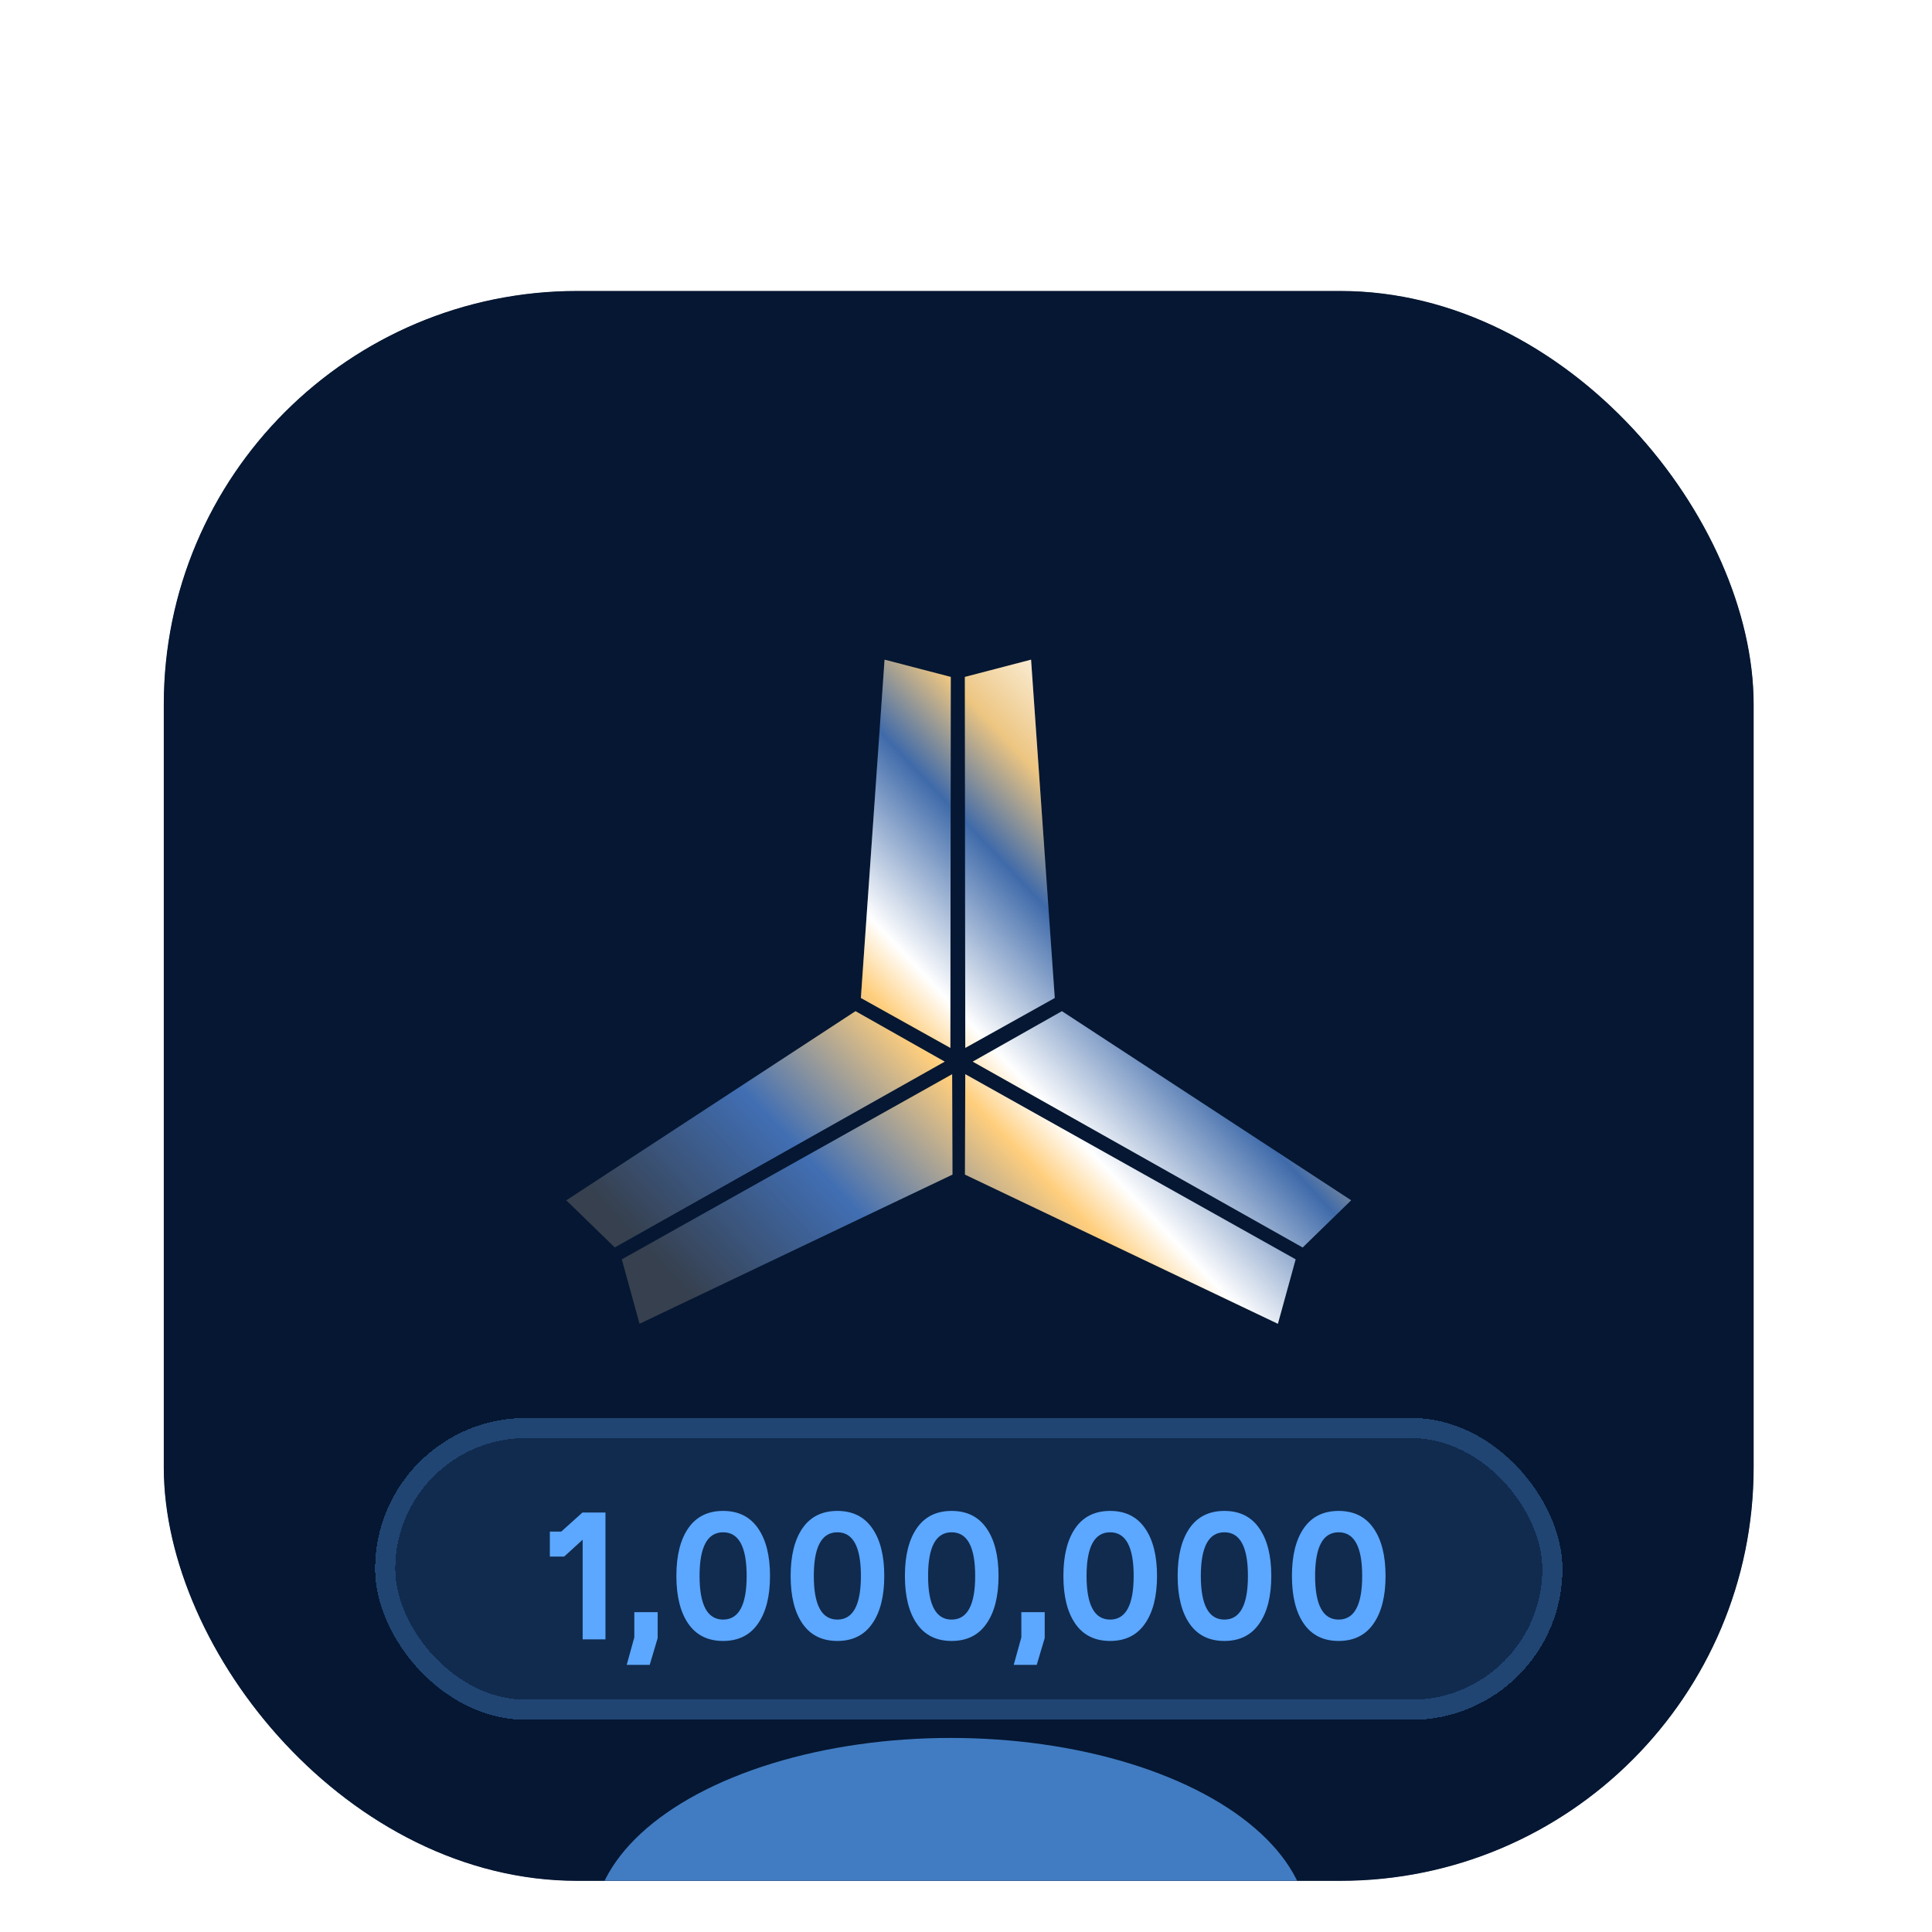 <svg width="96" height="96" viewBox="0 0 96 96" fill="none" xmlns="http://www.w3.org/2000/svg">
<g filter="url(#filter0_d_61263_97057)">
<g filter="url(#filter1_dii_61263_97057)">
<g clip-path="url(#clip0_61263_97057)">
<rect x="8.138" y="4.978" width="79" height="79" rx="20.543" fill="#041733"/>
<g filter="url(#filter2_n_61263_97057)">
<rect x="8.138" y="4.978" width="79.01" height="79.01" fill="#071833" fill-opacity="0.66"/>
</g>
<g filter="url(#filter3_dddi_61263_97057)">
<path d="M46.942 42.482L30.547 51.716L28.138 49.373L42.51 39.975L46.942 42.482Z" fill="url(#paint0_linear_61263_97057)"/>
<path d="M46.942 42.482L30.547 51.716L28.138 49.373L42.51 39.975L46.942 42.482Z" fill="white" fill-opacity="0.2"/>
<path d="M47.312 43.107L30.896 52.306L31.778 55.508L47.328 48.095L47.312 43.107Z" fill="url(#paint1_linear_61263_97057)"/>
<path d="M47.312 43.107L30.896 52.306L31.778 55.508L47.328 48.095L47.312 43.107Z" fill="white" fill-opacity="0.2"/>
<path d="M47.964 43.106L64.38 52.306L63.498 55.508L47.948 48.095L47.964 43.106Z" fill="url(#paint2_linear_61263_97057)"/>
<path d="M47.964 43.106L64.38 52.306L63.498 55.508L47.948 48.095L47.964 43.106Z" fill="white" fill-opacity="0.2"/>
<path d="M48.334 42.482L64.729 51.716L67.138 49.372L52.766 39.975L48.334 42.482Z" fill="url(#paint3_linear_61263_97057)"/>
<path d="M48.334 42.482L64.729 51.716L67.138 49.372L52.766 39.975L48.334 42.482Z" fill="white" fill-opacity="0.2"/>
<path d="M47.964 41.8L47.943 23.366L51.233 22.508L52.411 39.319L47.964 41.8Z" fill="url(#paint4_linear_61263_97057)"/>
<path d="M47.964 41.8L47.943 23.366L51.233 22.508L52.411 39.319L47.964 41.8Z" fill="white" fill-opacity="0.2"/>
<path d="M47.223 41.8L47.244 23.366L43.953 22.508L42.776 39.319L47.223 41.8Z" fill="url(#paint5_linear_61263_97057)"/>
<path d="M47.223 41.8L47.244 23.366L43.953 22.508L42.776 39.319L47.223 41.8Z" fill="white" fill-opacity="0.2"/>
</g>
<g filter="url(#filter4_f_61263_97057)">
<ellipse cx="47.248" cy="86.358" rx="17.777" ry="9.481" fill="#5CA7FF" fill-opacity="0.7"/>
</g>
<g filter="url(#filter5_d_61263_97057)">
<rect x="18.638" y="60.977" width="59" height="15" rx="7.5" fill="#5CA7FF" fill-opacity="0.14" shape-rendering="crispEdges"/>
<rect x="19.138" y="61.477" width="58" height="14" rx="7" stroke="#5CA7FF" stroke-opacity="0.21" shape-rendering="crispEdges"/>
<path d="M28.951 71.978V67.028L28.033 67.865H27.322V66.623H27.889L28.942 65.677H30.085V71.978H28.951ZM31.141 73.246L31.519 71.879V70.627H32.68V71.915L32.284 73.246H31.141ZM37.659 71.204C37.263 71.773 36.687 72.058 35.931 72.058C35.175 72.058 34.599 71.773 34.203 71.204C33.807 70.633 33.609 69.841 33.609 68.828C33.609 67.814 33.807 67.022 34.203 66.451C34.599 65.882 35.175 65.597 35.931 65.597C36.687 65.597 37.263 65.882 37.659 66.451C38.061 67.022 38.262 67.814 38.262 68.828C38.262 69.841 38.061 70.633 37.659 71.204ZM35.931 66.659C35.151 66.659 34.761 67.382 34.761 68.828C34.761 70.273 35.151 70.996 35.931 70.996C36.711 70.996 37.101 70.273 37.101 68.828C37.101 67.382 36.711 66.659 35.931 66.659ZM43.336 71.204C42.94 71.773 42.364 72.058 41.608 72.058C40.852 72.058 40.276 71.773 39.88 71.204C39.484 70.633 39.286 69.841 39.286 68.828C39.286 67.814 39.484 67.022 39.88 66.451C40.276 65.882 40.852 65.597 41.608 65.597C42.364 65.597 42.94 65.882 43.336 66.451C43.738 67.022 43.939 67.814 43.939 68.828C43.939 69.841 43.738 70.633 43.336 71.204ZM41.608 66.659C40.828 66.659 40.438 67.382 40.438 68.828C40.438 70.273 40.828 70.996 41.608 70.996C42.388 70.996 42.778 70.273 42.778 68.828C42.778 67.382 42.388 66.659 41.608 66.659ZM49.014 71.204C48.618 71.773 48.042 72.058 47.286 72.058C46.53 72.058 45.954 71.773 45.558 71.204C45.162 70.633 44.964 69.841 44.964 68.828C44.964 67.814 45.162 67.022 45.558 66.451C45.954 65.882 46.53 65.597 47.286 65.597C48.042 65.597 48.618 65.882 49.014 66.451C49.416 67.022 49.617 67.814 49.617 68.828C49.617 69.841 49.416 70.633 49.014 71.204ZM47.286 66.659C46.506 66.659 46.116 67.382 46.116 68.828C46.116 70.273 46.506 70.996 47.286 70.996C48.066 70.996 48.456 70.273 48.456 68.828C48.456 67.382 48.066 66.659 47.286 66.659ZM50.372 73.246L50.75 71.879V70.627H51.911V71.915L51.515 73.246H50.372ZM56.889 71.204C56.493 71.773 55.917 72.058 55.161 72.058C54.405 72.058 53.829 71.773 53.433 71.204C53.037 70.633 52.839 69.841 52.839 68.828C52.839 67.814 53.037 67.022 53.433 66.451C53.829 65.882 54.405 65.597 55.161 65.597C55.917 65.597 56.493 65.882 56.889 66.451C57.291 67.022 57.492 67.814 57.492 68.828C57.492 69.841 57.291 70.633 56.889 71.204ZM55.161 66.659C54.381 66.659 53.991 67.382 53.991 68.828C53.991 70.273 54.381 70.996 55.161 70.996C55.941 70.996 56.331 70.273 56.331 68.828C56.331 67.382 55.941 66.659 55.161 66.659ZM62.567 71.204C62.171 71.773 61.595 72.058 60.839 72.058C60.083 72.058 59.507 71.773 59.111 71.204C58.715 70.633 58.517 69.841 58.517 68.828C58.517 67.814 58.715 67.022 59.111 66.451C59.507 65.882 60.083 65.597 60.839 65.597C61.595 65.597 62.171 65.882 62.567 66.451C62.969 67.022 63.17 67.814 63.17 68.828C63.17 69.841 62.969 70.633 62.567 71.204ZM60.839 66.659C60.059 66.659 59.669 67.382 59.669 68.828C59.669 70.273 60.059 70.996 60.839 70.996C61.619 70.996 62.009 70.273 62.009 68.828C62.009 67.382 61.619 66.659 60.839 66.659ZM68.245 71.204C67.849 71.773 67.272 72.058 66.516 72.058C65.76 72.058 65.184 71.773 64.788 71.204C64.392 70.633 64.195 69.841 64.195 68.828C64.195 67.814 64.392 67.022 64.788 66.451C65.184 65.882 65.76 65.597 66.516 65.597C67.272 65.597 67.849 65.882 68.245 66.451C68.647 67.022 68.847 67.814 68.847 68.828C68.847 69.841 68.647 70.633 68.245 71.204ZM66.516 66.659C65.737 66.659 65.347 67.382 65.347 68.828C65.347 70.273 65.737 70.996 66.516 70.996C67.296 70.996 67.686 70.273 67.686 68.828C67.686 67.382 67.296 66.659 66.516 66.659Z" fill="#5CA7FF"/>
</g>
</g>
</g>
</g>
<defs>
<filter id="filter0_d_61263_97057" x="4.1008e-05" y="-8.53539e-05" width="95.276" height="95.276" filterUnits="userSpaceOnUse" color-interpolation-filters="sRGB">
<feFlood flood-opacity="0" result="BackgroundImageFix"/>
<feColorMatrix in="SourceAlpha" type="matrix" values="0 0 0 0 0 0 0 0 0 0 0 0 0 0 0 0 0 0 127 0" result="hardAlpha"/>
<feOffset dy="3.16"/>
<feGaussianBlur stdDeviation="4.069"/>
<feComposite in2="hardAlpha" operator="out"/>
<feColorMatrix type="matrix" values="0 0 0 0 0 0 0 0 0 0 0 0 0 0 0 0 0 0 0.25 0"/>
<feBlend mode="normal" in2="BackgroundImageFix" result="effect1_dropShadow_61263_97057"/>
<feBlend mode="normal" in="SourceGraphic" in2="effect1_dropShadow_61263_97057" result="shape"/>
</filter>
<filter id="filter1_dii_61263_97057" x="4.978" y="4.978" width="85.321" height="85.321" filterUnits="userSpaceOnUse" color-interpolation-filters="sRGB">
<feFlood flood-opacity="0" result="BackgroundImageFix"/>
<feColorMatrix in="SourceAlpha" type="matrix" values="0 0 0 0 0 0 0 0 0 0 0 0 0 0 0 0 0 0 127 0" result="hardAlpha"/>
<feOffset dy="3.16"/>
<feGaussianBlur stdDeviation="1.58"/>
<feComposite in2="hardAlpha" operator="out"/>
<feColorMatrix type="matrix" values="0 0 0 0 0 0 0 0 0 0 0 0 0 0 0 0 0 0 0.25 0"/>
<feBlend mode="normal" in2="BackgroundImageFix" result="effect1_dropShadow_61263_97057"/>
<feBlend mode="normal" in="SourceGraphic" in2="effect1_dropShadow_61263_97057" result="shape"/>
<feColorMatrix in="SourceAlpha" type="matrix" values="0 0 0 0 0 0 0 0 0 0 0 0 0 0 0 0 0 0 127 0" result="hardAlpha"/>
<feOffset dy="1.58"/>
<feGaussianBlur stdDeviation="4.1"/>
<feComposite in2="hardAlpha" operator="arithmetic" k2="-1" k3="1"/>
<feColorMatrix type="matrix" values="0 0 0 0 0.542 0 0 0 0 0.656 0 0 0 0 0.959 0 0 0 0.35 0"/>
<feBlend mode="normal" in2="shape" result="effect2_innerShadow_61263_97057"/>
<feColorMatrix in="SourceAlpha" type="matrix" values="0 0 0 0 0 0 0 0 0 0 0 0 0 0 0 0 0 0 127 0" result="hardAlpha"/>
<feOffset dy="1.58"/>
<feGaussianBlur stdDeviation="2.05"/>
<feComposite in2="hardAlpha" operator="arithmetic" k2="-1" k3="1"/>
<feColorMatrix type="matrix" values="0 0 0 0 0.897 0 0 0 0 0.959 0 0 0 0 0.542 0 0 0 0.35 0"/>
<feBlend mode="normal" in2="effect2_innerShadow_61263_97057" result="effect3_innerShadow_61263_97057"/>
</filter>
<filter id="filter2_n_61263_97057" x="8.138" y="4.978" width="79.01" height="79.01" filterUnits="userSpaceOnUse" color-interpolation-filters="sRGB">
<feFlood flood-opacity="0" result="BackgroundImageFix"/>
<feBlend mode="normal" in="SourceGraphic" in2="BackgroundImageFix" result="shape"/>
<feTurbulence type="fractalNoise" baseFrequency="0.362 0.362" stitchTiles="stitch" numOctaves="3" result="noise" seed="5540" />
<feColorMatrix in="noise" type="luminanceToAlpha" result="alphaNoise" />
<feComponentTransfer in="alphaNoise" result="coloredNoise1">
<feFuncA type="discrete" tableValues="0 0 0 0 0 0 0 0 0 1 1 1 1 1 1 1 1 1 1 1 1 1 1 1 1 1 1 1 1 1 1 1 1 1 1 1 1 1 1 1 0 0 0 0 0 0 0 0 0 0 0 0 0 0 0 0 0 0 0 0 0 0 0 0 0 0 0 0 0 0 0 0 0 0 0 0 0 0 0 0 0 0 0 0 0 0 0 0 0 0 0 0 0 0 0 0 0 0 0 0 "/>
</feComponentTransfer>
<feComposite operator="in" in2="shape" in="coloredNoise1" result="noise1Clipped" />
<feFlood flood-color="rgba(132, 166, 255, 0.1)" result="color1Flood" />
<feComposite operator="in" in2="noise1Clipped" in="color1Flood" result="color1" />
<feMerge result="effect1_noise_61263_97057">
<feMergeNode in="shape" />
<feMergeNode in="color1" />
</feMerge>
</filter>
<filter id="filter3_dddi_61263_97057" x="9.255" y="3.624" width="76.767" height="70.767" filterUnits="userSpaceOnUse" color-interpolation-filters="sRGB">
<feFlood flood-opacity="0" result="BackgroundImageFix"/>
<feColorMatrix in="SourceAlpha" type="matrix" values="0 0 0 0 0 0 0 0 0 0 0 0 0 0 0 0 0 0 127 0" result="hardAlpha"/>
<feOffset/>
<feGaussianBlur stdDeviation="3.911"/>
<feComposite in2="hardAlpha" operator="out"/>
<feColorMatrix type="matrix" values="0 0 0 0 0.361 0 0 0 0 0.655 0 0 0 0 1 0 0 0 0.25 0"/>
<feBlend mode="normal" in2="BackgroundImageFix" result="effect1_dropShadow_61263_97057"/>
<feColorMatrix in="SourceAlpha" type="matrix" values="0 0 0 0 0 0 0 0 0 0 0 0 0 0 0 0 0 0 127 0" result="hardAlpha"/>
<feOffset/>
<feGaussianBlur stdDeviation="9.442"/>
<feComposite in2="hardAlpha" operator="out"/>
<feColorMatrix type="matrix" values="0 0 0 0 0.361 0 0 0 0 0.655 0 0 0 0 1 0 0 0 0.25 0"/>
<feBlend mode="normal" in2="effect1_dropShadow_61263_97057" result="effect2_dropShadow_61263_97057"/>
<feColorMatrix in="SourceAlpha" type="matrix" values="0 0 0 0 0 0 0 0 0 0 0 0 0 0 0 0 0 0 127 0" result="hardAlpha"/>
<feOffset/>
<feGaussianBlur stdDeviation="6.005"/>
<feComposite in2="hardAlpha" operator="out"/>
<feColorMatrix type="matrix" values="0 0 0 0 0.361 0 0 0 0 0.655 0 0 0 0 1 0 0 0 0.25 0"/>
<feBlend mode="normal" in2="effect2_dropShadow_61263_97057" result="effect3_dropShadow_61263_97057"/>
<feBlend mode="normal" in="SourceGraphic" in2="effect3_dropShadow_61263_97057" result="shape"/>
<feColorMatrix in="SourceAlpha" type="matrix" values="0 0 0 0 0 0 0 0 0 0 0 0 0 0 0 0 0 0 127 0" result="hardAlpha"/>
<feOffset dy="0.79"/>
<feGaussianBlur stdDeviation="0.316"/>
<feComposite in2="hardAlpha" operator="arithmetic" k2="-1" k3="1"/>
<feColorMatrix type="matrix" values="0 0 0 0 1 0 0 0 0 1 0 0 0 0 1 0 0 0 0.2 0"/>
<feBlend mode="normal" in2="shape" result="effect4_innerShadow_61263_97057"/>
</filter>
<filter id="filter4_f_61263_97057" x="9.481" y="56.887" width="75.534" height="58.941" filterUnits="userSpaceOnUse" color-interpolation-filters="sRGB">
<feFlood flood-opacity="0" result="BackgroundImageFix"/>
<feBlend mode="normal" in="SourceGraphic" in2="BackgroundImageFix" result="shape"/>
<feGaussianBlur stdDeviation="9.995" result="effect1_foregroundBlur_61263_97057"/>
</filter>
<filter id="filter5_d_61263_97057" x="-0.245" y="42.094" width="96.767" height="52.767" filterUnits="userSpaceOnUse" color-interpolation-filters="sRGB">
<feFlood flood-opacity="0" result="BackgroundImageFix"/>
<feColorMatrix in="SourceAlpha" type="matrix" values="0 0 0 0 0 0 0 0 0 0 0 0 0 0 0 0 0 0 127 0" result="hardAlpha"/>
<feOffset/>
<feGaussianBlur stdDeviation="9.442"/>
<feComposite in2="hardAlpha" operator="out"/>
<feColorMatrix type="matrix" values="0 0 0 0 0.361 0 0 0 0 0.655 0 0 0 0 1 0 0 0 0.25 0"/>
<feBlend mode="normal" in2="BackgroundImageFix" result="effect1_dropShadow_61263_97057"/>
<feBlend mode="normal" in="SourceGraphic" in2="effect1_dropShadow_61263_97057" result="shape"/>
</filter>
<linearGradient id="paint0_linear_61263_97057" x1="34.138" y1="53.977" x2="60.138" y2="29.477" gradientUnits="userSpaceOnUse">
<stop stop-color="#041022"/>
<stop offset="0.25" stop-color="#114AA0"/>
<stop offset="0.471" stop-color="#FFC25C"/>
<stop offset="0.543" stop-color="white"/>
<stop offset="0.731" stop-color="#0F4594"/>
<stop offset="0.851" stop-color="#E8B762"/>
<stop offset="1" stop-color="#FFFBF3"/>
</linearGradient>
<linearGradient id="paint1_linear_61263_97057" x1="34.138" y1="53.977" x2="60.138" y2="29.477" gradientUnits="userSpaceOnUse">
<stop stop-color="#041022"/>
<stop offset="0.25" stop-color="#114AA0"/>
<stop offset="0.471" stop-color="#FFC25C"/>
<stop offset="0.543" stop-color="white"/>
<stop offset="0.731" stop-color="#0F4594"/>
<stop offset="0.851" stop-color="#E8B762"/>
<stop offset="1" stop-color="#FFFBF3"/>
</linearGradient>
<linearGradient id="paint2_linear_61263_97057" x1="34.138" y1="53.977" x2="60.138" y2="29.477" gradientUnits="userSpaceOnUse">
<stop stop-color="#041022"/>
<stop offset="0.25" stop-color="#114AA0"/>
<stop offset="0.471" stop-color="#FFC25C"/>
<stop offset="0.543" stop-color="white"/>
<stop offset="0.731" stop-color="#0F4594"/>
<stop offset="0.851" stop-color="#E8B762"/>
<stop offset="1" stop-color="#FFFBF3"/>
</linearGradient>
<linearGradient id="paint3_linear_61263_97057" x1="34.138" y1="53.977" x2="60.138" y2="29.477" gradientUnits="userSpaceOnUse">
<stop stop-color="#041022"/>
<stop offset="0.25" stop-color="#114AA0"/>
<stop offset="0.471" stop-color="#FFC25C"/>
<stop offset="0.543" stop-color="white"/>
<stop offset="0.731" stop-color="#0F4594"/>
<stop offset="0.851" stop-color="#E8B762"/>
<stop offset="1" stop-color="#FFFBF3"/>
</linearGradient>
<linearGradient id="paint4_linear_61263_97057" x1="34.138" y1="53.977" x2="60.138" y2="29.477" gradientUnits="userSpaceOnUse">
<stop stop-color="#041022"/>
<stop offset="0.25" stop-color="#114AA0"/>
<stop offset="0.471" stop-color="#FFC25C"/>
<stop offset="0.543" stop-color="white"/>
<stop offset="0.731" stop-color="#0F4594"/>
<stop offset="0.851" stop-color="#E8B762"/>
<stop offset="1" stop-color="#FFFBF3"/>
</linearGradient>
<linearGradient id="paint5_linear_61263_97057" x1="34.138" y1="53.977" x2="60.138" y2="29.477" gradientUnits="userSpaceOnUse">
<stop stop-color="#041022"/>
<stop offset="0.25" stop-color="#114AA0"/>
<stop offset="0.471" stop-color="#FFC25C"/>
<stop offset="0.543" stop-color="white"/>
<stop offset="0.731" stop-color="#0F4594"/>
<stop offset="0.851" stop-color="#E8B762"/>
<stop offset="1" stop-color="#FFFBF3"/>
</linearGradient>
<clipPath id="clip0_61263_97057">
<rect x="8.138" y="4.978" width="79" height="79" rx="20.543" fill="white"/>
</clipPath>
</defs>
</svg>
